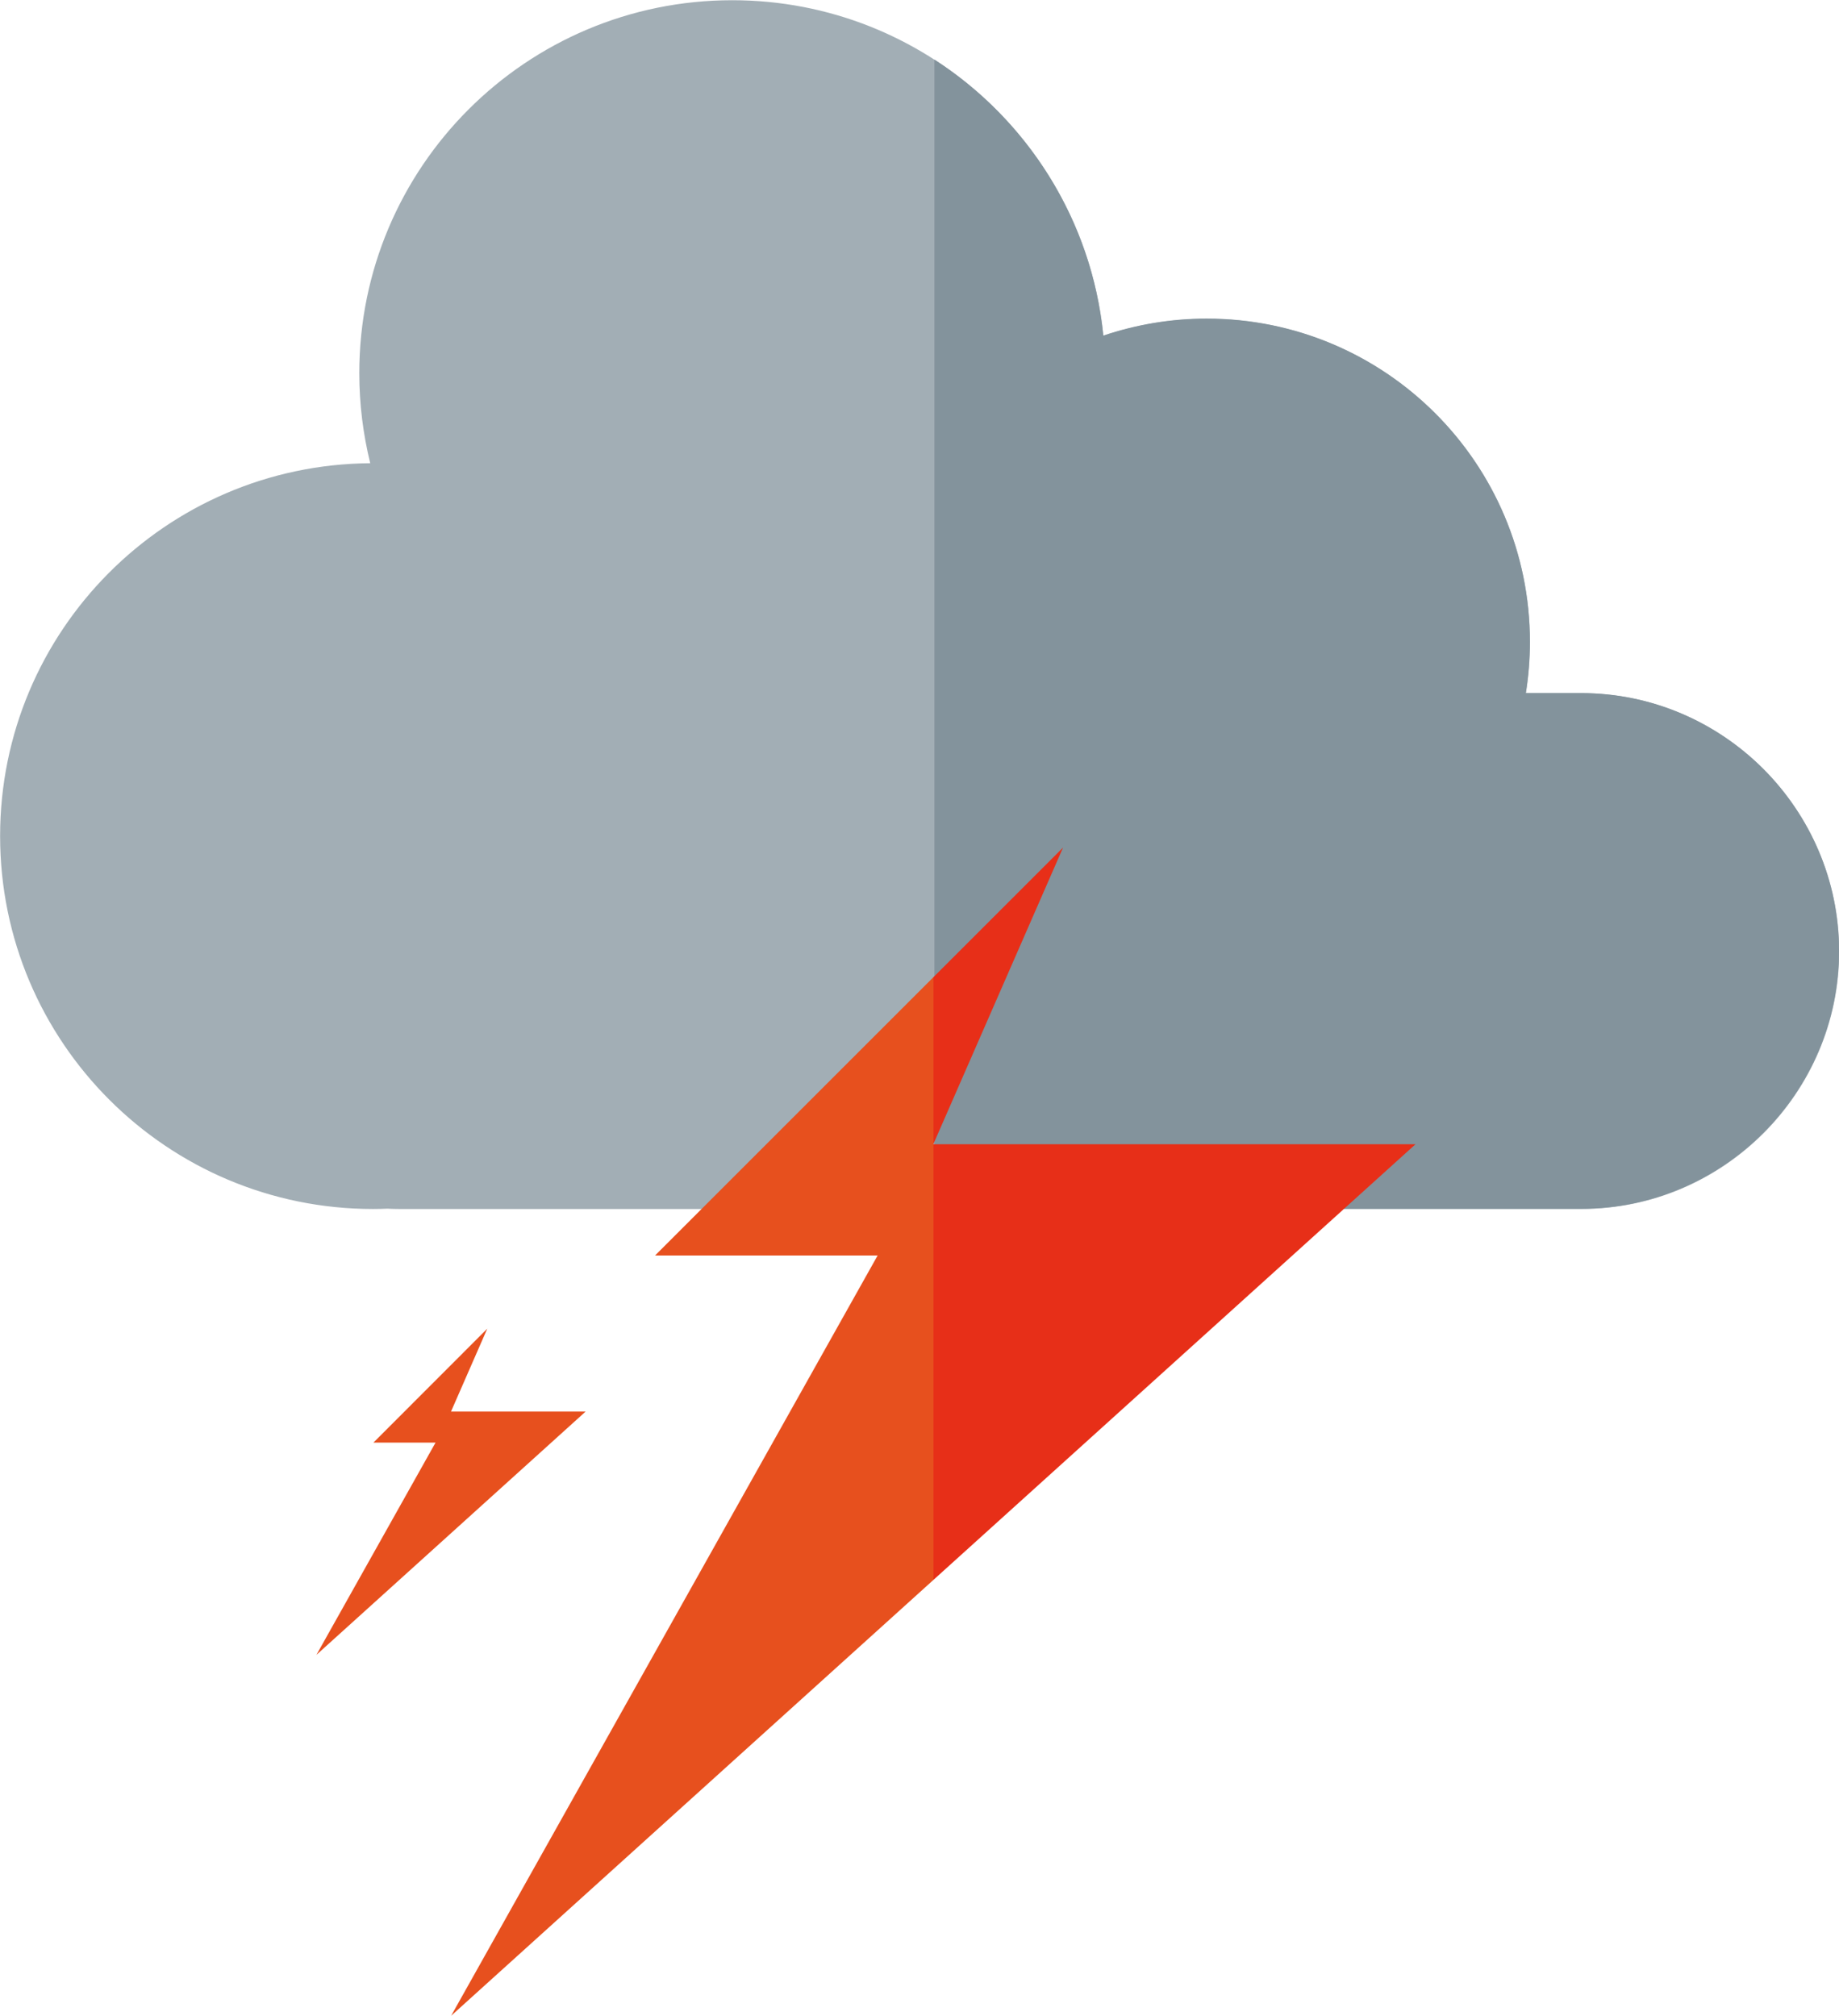 <?xml version="1.0" encoding="utf-8"?>
<!-- Generator: Adobe Illustrator 18.0.0, SVG Export Plug-In . SVG Version: 6.00 Build 0)  -->
<!DOCTYPE svg PUBLIC "-//W3C//DTD SVG 1.1//EN" "http://www.w3.org/Graphics/SVG/1.1/DTD/svg11.dtd">
<svg version="1.1" id="Layer_1" xmlns="http://www.w3.org/2000/svg" xmlns:xlink="http://www.w3.org/1999/xlink" x="0px" y="0px"
	 viewBox="1245 289.5 1664 1824.2" enable-background="new 1245 289.5 1664 1824.2" xml:space="preserve">
<path fill="#E7501E" d="M1685.9,1491.9L1582.9,1595h56.2l-107.8,192.1l243.6-220.2h-121.8L1685.9,1491.9z"/>
<path fill="#A2AEB5" d="M2675.7,916.8h-50c2.4-15.1,3.7-30.6,3.7-46.3c0-161.6-131-292.5-292.5-292.5c-32.7,0-64.2,5.5-93.5,15.4
	c-16.9-170.5-160.8-303.7-335.8-303.7c-186.4,0-337.5,151.1-337.5,337.5c0,28.1,3.5,55.4,9.9,81.5
	c-185.2,1.4-334.9,151.9-334.9,337.4c0,186.4,151.1,337.5,337.5,337.5c4.3,0,8.6-0.1,12.9-0.3c3.5,0.2,7,0.3,10.6,0.3h1069.8
	c128.3,0,233.3-105,233.3-233.3l0,0C2909,1021.7,2804,916.8,2675.7,916.8z"/>
<path fill="#83939C" d="M2909,1150.1c0,128.3-105,233.3-233.3,233.3h-585.2v-1040c84.1,54.3,142.4,145,152.8,249.8
	c29.4-9.9,60.8-15.4,93.5-15.4c161.6,0,292.5,131,292.5,292.6c0,15.8-1.3,31.2-3.7,46.3h50c64.2,0,122.5,26.3,164.8,68.5
	C2882.7,1027.6,2909,1085.9,2909,1150.1z"/>
<linearGradient id="SVGID_1_" gradientUnits="userSpaceOnUse" x1="1653.155" y1="540.888" x2="2525.733" y2="540.888" gradientTransform="matrix(1 0 0 -1 0 2125.98)">
	<stop  offset="0.5" style="stop-color:#E7501E"/>
	<stop  offset="0.5" style="stop-color:#E72F18"/>
</linearGradient>
<path fill="url(#SVGID_1_)" d="M2206.9,1056.5l-369.2,369.2h201.4l-385.9,688l872.6-788.7h-436.3L2206.9,1056.5z"/>
</svg>

